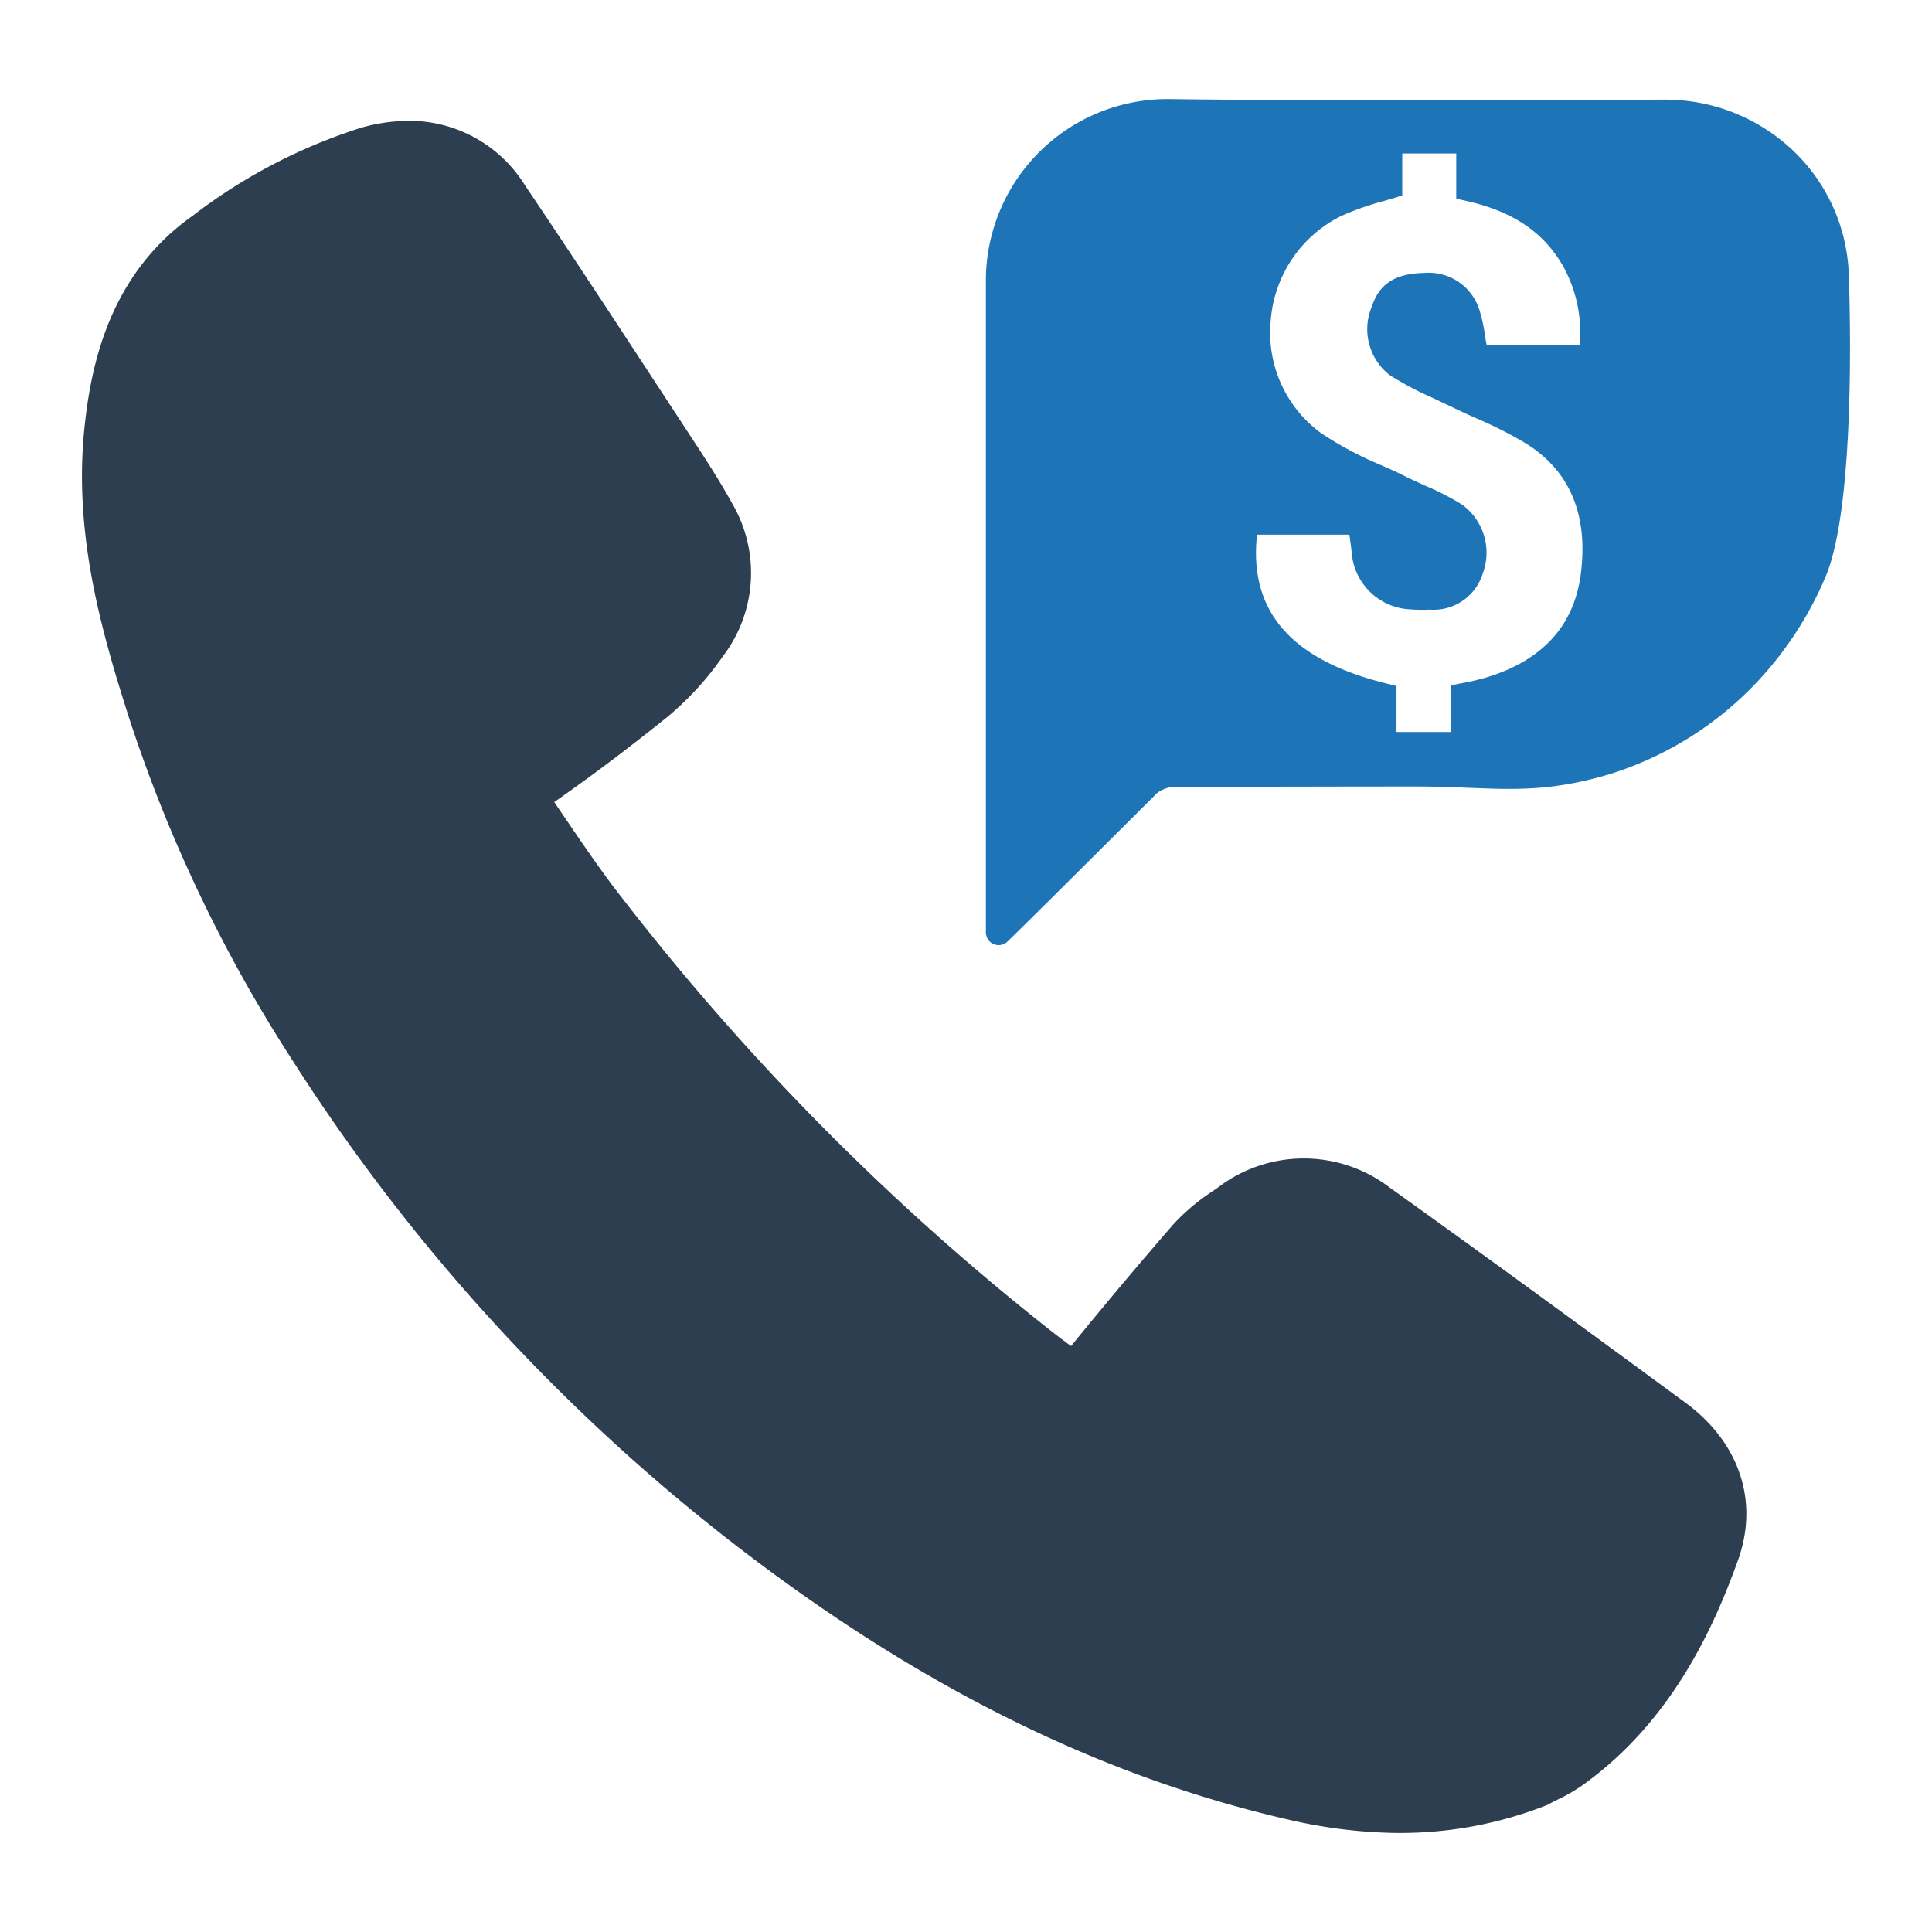 <svg id="Layer_1" data-name="Layer 1" xmlns="http://www.w3.org/2000/svg" viewBox="0 0 128 128"><defs><style>.cls-1{fill:#2d3e50;}.cls-2{fill:#1d75b8;}</style></defs><path class="cls-1" d="M111.661,92.929c-6.892-5.061-13.121-9.625-19.574-14.238a9.366,9.366,0,0,0-11.4-.011l-.304.213a13.739,13.739,0,0,0-2.653,2.23c-2.285,2.632-4.558,5.338-6.768,8.056-.453-.327-.881-.654-1.264-.952a164.924,164.924,0,0,1-28.368-28.586c-1.365-1.73-2.603-3.55-3.913-5.476q-.349-.514-.699-1.026c2.463-1.717,4.935-3.578,7.526-5.665a20.107,20.107,0,0,0,3.633-3.971A9.106,9.106,0,0,0,48.553,33.433c-.916-1.663-1.945-3.229-2.939-4.745L43.559,25.551c-2.851-4.355-5.799-8.858-8.766-13.255a9.016,9.016,0,0,0-7.428-4.289,11.659,11.659,0,0,0-3.418.45,36.297,36.297,0,0,0-11.185,5.84c-5.525,3.906-6.737,9.894-7.168,14.059C4.874,35.319,6.668,41.687,8.567,47.612A97.142,97.142,0,0,0,19.359,70.222,126.793,126.793,0,0,0,49.106,102.656c12.012,9.202,23.883,15.06,36.291,17.907a33.461,33.461,0,0,0,6.527.862,26.442,26.442,0,0,0,10.419-1.776l.178-.07.168-.091c.164-.088.33-.171.495-.253a11.566,11.566,0,0,0,1.614-.926c5.989-4.255,8.774-10.563,10.348-14.939C116.55,99.466,115.247,95.562,111.661,92.929Z"/><path class="cls-2" d="M122.49,18.27a11.887,11.887,0,0,0-4.758-9.192A12.24,12.24,0,0,0,110.328,6.603c-12.009,0-20.802.114-32.792-.038A12.031,12.031,0,0,0,65.317,18.555V61.777a.845.845,0,0,0,1.446.59c2.379-2.322,7.004-6.947,9.573-9.497a3.377,3.377,0,0,0,.247-.266,2.09,2.09,0,0,1,1.199-.476c5.31,0,10.658-.019,15.987-.019,5.196,0,7.765.685,12.809-.799a22.685,22.685,0,0,0,11.191-7.708,23.439,23.439,0,0,0,3.216-5.481C122.756,33.8,122.642,22.742,122.49,18.27Zm-17.769,19.835c-.457,3.331-2.493,5.595-6.109,6.737a15.01,15.01,0,0,1-1.656.4c-.095.019-.19.038-.305.057l-.514.114v3.083H92.521V45.452l-.362-.095c-6.49-1.523-9.402-4.739-8.888-9.84v-.095H89.4l.095.685c.019.152.038.324.057.476A4.071,4.071,0,0,0,93.435,40.37a9.802,9.802,0,0,0,1.294.019,3.407,3.407,0,0,0,3.502-2.379,3.939,3.939,0,0,0-1.351-4.568,16.803,16.803,0,0,0-2.398-1.237l-.171-.076c-.362-.171-.742-.343-1.104-.514-.571-.304-1.199-.571-1.751-.818a23.484,23.484,0,0,1-3.921-2.093,8.239,8.239,0,0,1-3.35-7.404A8.434,8.434,0,0,1,88.772,14.353a17.807,17.807,0,0,1,2.741-.99c.343-.095.685-.19,1.047-.305l.343-.114V10.17H96.48v2.984l.381.095c3.216.666,5.329,2.036,6.661,4.32a9.068,9.068,0,0,1,1.142,5.215l-.019.076H98.497l-.019-.076c-.038-.209-.076-.438-.114-.647V22.08a10.372,10.372,0,0,0-.343-1.523,3.523,3.523,0,0,0-3.673-2.474c-1.884.038-2.95.704-3.445,2.189a3.856,3.856,0,0,0,1.18,4.587,21.317,21.317,0,0,0,2.836,1.503q.542.257,1.085.514.828.4,1.713.799a27.253,27.253,0,0,1,3.331,1.675C104.017,31.177,105.254,34.127,104.721,38.105Z"/></svg>